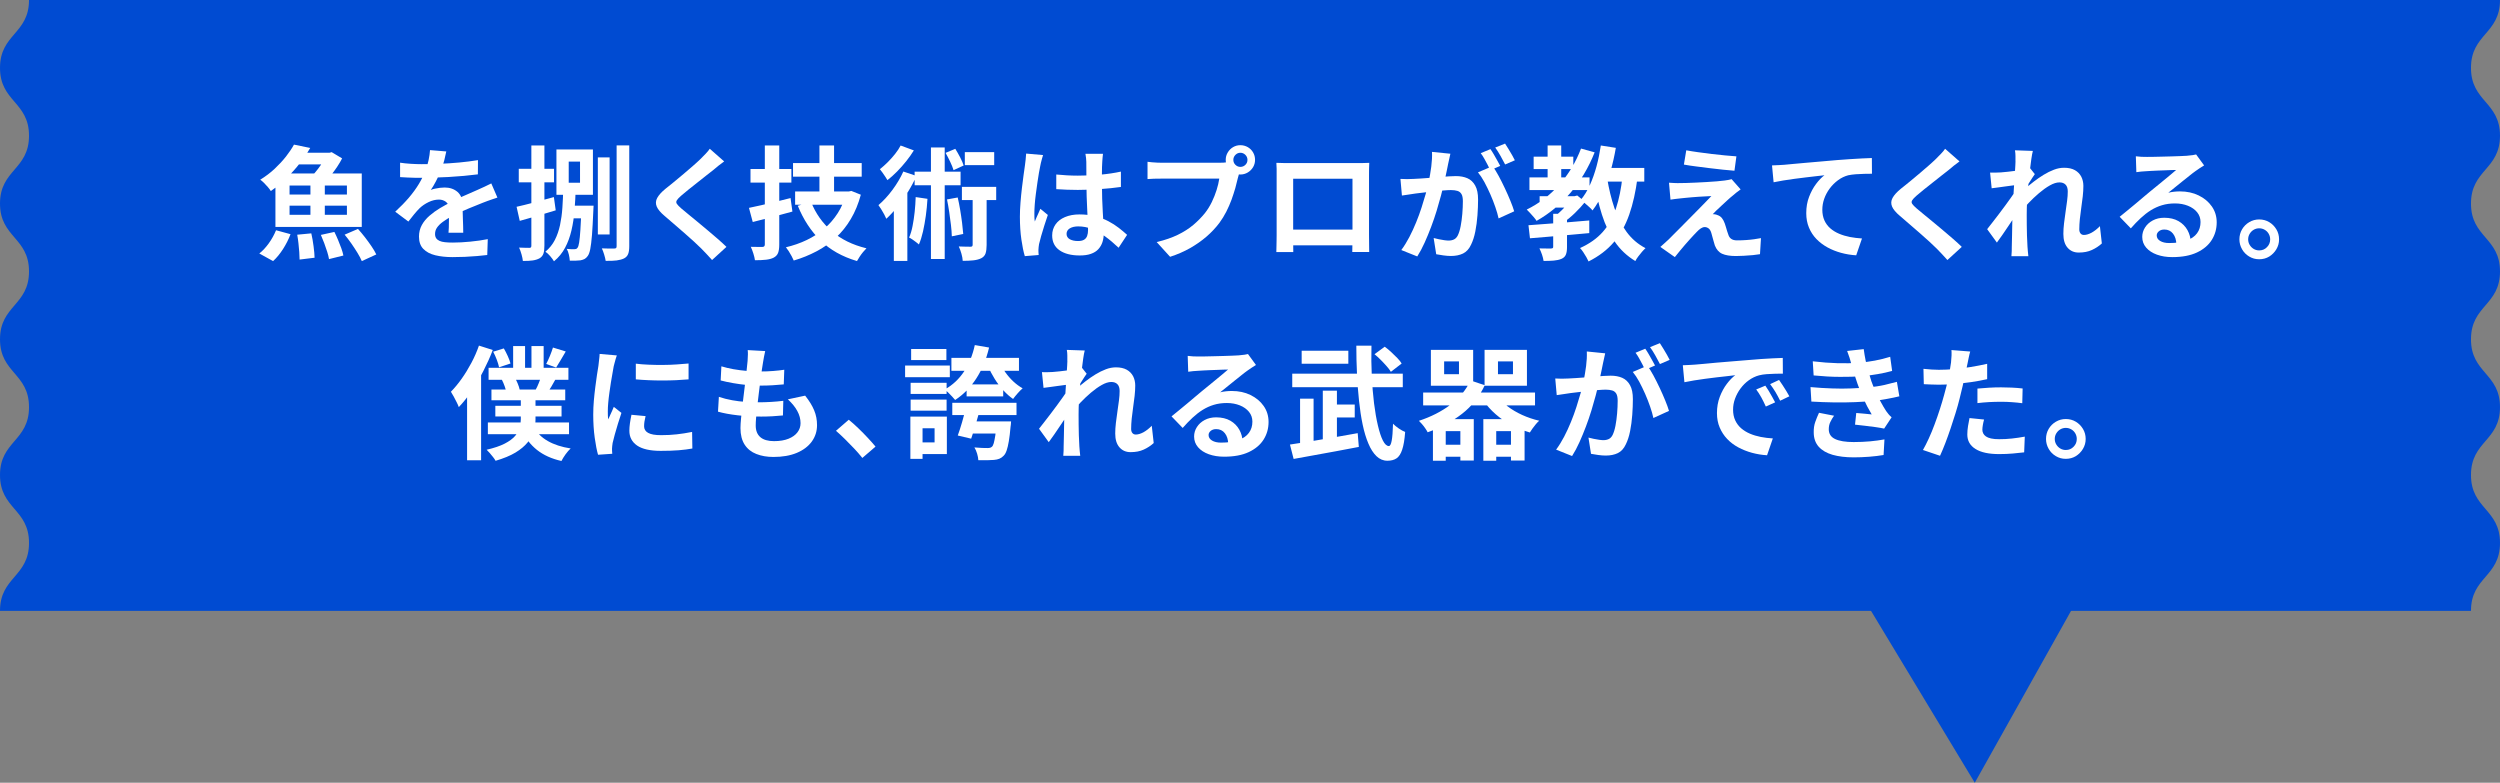 <?xml version="1.0" encoding="UTF-8"?><svg id="_レイヤー_2" xmlns="http://www.w3.org/2000/svg" viewBox="0 0 488.51 152.95"><rect x="0" y="0" width="488.51" height="152.95" fill="#808080" stroke="none"/><defs><style>.cls-1{fill:#004bd2;}.cls-2{fill:#fff;}</style></defs><g id="_レイヤー_1-2"><polygon class="cls-1" points="354.42 100.84 385.88 152.95 415.21 100.58 354.42 100.84"/><path class="cls-1" d="M482.84,119.36c0-6.63,5.67-6.63,5.67-13.27s-5.67-6.63-5.67-13.27,5.67-6.63,5.67-13.26c0-6.63-5.67-6.63-5.67-13.26,0-6.63,5.67-6.63,5.67-13.26,0-6.63-5.67-6.63-5.67-13.26,0-6.63,5.67-6.63,5.67-13.26,0-6.63-5.67-6.63-5.67-13.26,0-6.63,5.67-6.63,5.67-13.26H5.67C5.67,6.63,0,6.63,0,13.26c0,6.63,5.67,6.63,5.67,13.26,0,6.63-5.67,6.63-5.67,13.26,0,6.63,5.67,6.63,5.67,13.26,0,6.63-5.67,6.63-5.67,13.26s5.67,6.63,5.67,13.26c0,6.63-5.67,6.63-5.67,13.26,0,6.63,5.67,6.63,5.67,13.27,0,6.63-5.67,6.63-5.67,13.27h482.84Z"/><path class="cls-2" d="M53.94,44.99l2.83.77c-.37.98-.85,1.94-1.45,2.88-.6.94-1.25,1.74-1.96,2.38l-2.69-1.49c.64-.5,1.26-1.16,1.85-1.98.59-.82,1.06-1.68,1.42-2.56ZM57.45,28.26l3.17.65c-.59,1.01-1.27,2-2.03,2.99-.76.98-1.61,1.93-2.54,2.84s-1.98,1.78-3.13,2.59c-.14-.24-.34-.5-.58-.78-.24-.28-.49-.55-.76-.82-.26-.26-.51-.47-.73-.61,1.06-.66,2-1.37,2.83-2.15.83-.78,1.56-1.57,2.2-2.38.63-.81,1.16-1.59,1.57-2.34ZM53.82,33.9h16.87v10.44h-16.87v-10.44ZM56.58,36.26v1.75h11.21v-1.75h-11.21ZM56.58,40.19v1.78h11.21v-1.78h-11.21ZM58.53,29.85h6.07v2.28h-7.66l1.58-2.28ZM58.09,45.86l2.74-.26c.18.77.32,1.6.44,2.5.12.9.19,1.65.2,2.26l-2.93.36c0-.42-.02-.9-.06-1.45-.04-.55-.09-1.13-.16-1.73s-.14-1.16-.24-1.67ZM60.66,34.72h2.81v8.45h-2.81v-8.45ZM63.73,29.85h.65l.43-.12,2.04,1.22c-.26.51-.58,1.06-.96,1.63s-.79,1.13-1.21,1.66c-.42.53-.84,1.01-1.24,1.44-.3-.22-.68-.48-1.14-.77s-.86-.51-1.21-.67c.35-.37.7-.78,1.06-1.25s.67-.93.95-1.4c.28-.47.49-.88.64-1.21v-.53ZM62.7,45.9l2.64-.58c.24.48.48,1,.71,1.55.23.55.44,1.1.64,1.63.19.54.33,1.01.41,1.43l-2.81.7c-.06-.4-.18-.87-.35-1.42-.17-.54-.36-1.1-.58-1.68-.22-.58-.44-1.12-.66-1.63ZM67.33,45.86l2.62-1.13c.45.5.9,1.04,1.36,1.63.46.59.88,1.18,1.28,1.76.4.58.71,1.12.94,1.6l-2.83,1.3c-.19-.46-.47-1-.84-1.6s-.77-1.22-1.21-1.85c-.44-.63-.88-1.2-1.31-1.72Z"/><path class="cls-2" d="M87.21,29.58c-.08.43-.21.99-.38,1.68s-.43,1.46-.77,2.33c-.26.59-.55,1.2-.88,1.84-.33.63-.66,1.2-1,1.69.21-.1.47-.18.79-.25.32-.07.65-.13,1-.17.34-.04.65-.06.92-.06,1.01,0,1.84.29,2.51.86.66.58,1,1.43,1,2.57,0,.32,0,.71.01,1.18,0,.46.02.95.04,1.45.02.5.03,1,.05,1.48.02.48.02.91.02,1.3h-2.88c.03-.27.05-.6.06-.97,0-.38.02-.77.02-1.19,0-.42.02-.82.02-1.21,0-.39.01-.75.01-1.07,0-.77-.2-1.3-.61-1.6-.41-.3-.86-.44-1.36-.44-.67,0-1.35.16-2.03.49-.68.33-1.25.72-1.72,1.16-.35.35-.71.74-1.07,1.18-.36.43-.75.92-1.16,1.46l-2.57-1.92c1.04-.96,1.94-1.89,2.7-2.78.76-.9,1.4-1.78,1.93-2.66.53-.88.96-1.76,1.3-2.64.24-.64.44-1.31.59-2,.15-.7.24-1.35.28-1.96l3.17.26ZM78.18,31.79c.61.1,1.31.17,2.11.22.8.05,1.5.07,2.11.07,1.06,0,2.21-.02,3.47-.07,1.26-.05,2.53-.13,3.83-.25,1.3-.12,2.53-.28,3.7-.47l-.02,2.78c-.85.11-1.76.21-2.75.3s-1.98.16-3,.22c-1.02.06-1.99.1-2.92.12-.93.02-1.75.04-2.47.04-.32,0-.72,0-1.19-.01-.47,0-.96-.02-1.45-.05-.5-.02-.97-.05-1.42-.08v-2.81ZM97.19,38.61c-.26.08-.56.18-.9.3-.34.12-.69.24-1.03.36s-.65.24-.92.35c-.77.3-1.68.67-2.72,1.1-1.05.43-2.14.94-3.28,1.51-.72.38-1.33.76-1.82,1.13-.5.37-.87.74-1.13,1.12s-.38.79-.38,1.24c0,.34.07.61.22.83s.36.39.65.52c.29.13.65.22,1.08.26.43.05.94.07,1.54.07,1.02,0,2.15-.06,3.38-.18s2.38-.28,3.43-.49l-.1,3.1c-.51.06-1.16.13-1.94.2-.78.07-1.6.12-2.44.16-.84.03-1.64.05-2.41.05-1.25,0-2.37-.12-3.36-.36-.99-.24-1.77-.65-2.34-1.24-.57-.58-.85-1.39-.85-2.41,0-.83.19-1.58.56-2.26s.88-1.28,1.5-1.82,1.31-1.04,2.05-1.48c.74-.44,1.48-.84,2.2-1.21.74-.38,1.4-.71,1.99-.98.59-.27,1.15-.52,1.67-.73.52-.22,1.02-.44,1.5-.66.46-.21.91-.41,1.34-.61.43-.2.87-.41,1.32-.64l1.2,2.78Z"/><path class="cls-2" d="M100.93,40.41c.94-.21,2.06-.48,3.36-.83,1.3-.34,2.61-.7,3.94-1.07l.36,2.59c-1.18.37-2.39.73-3.62,1.09-1.23.36-2.37.68-3.41.97l-.62-2.76ZM101.37,32.99h6.89v2.64h-6.89v-2.64ZM103.81,28.43h2.57v19.56c0,.66-.06,1.18-.19,1.56-.13.38-.38.69-.74.91-.37.21-.82.35-1.34.43s-1.18.11-1.94.1c-.03-.35-.12-.78-.26-1.28s-.3-.95-.48-1.33c.45.02.86.03,1.24.04.38,0,.64.01.78.01s.24-.03.3-.1.08-.18.08-.34v-19.56ZM110.05,36.83h2.45c-.05,1.49-.13,2.92-.24,4.3-.11,1.38-.31,2.68-.6,3.91-.29,1.23-.7,2.36-1.24,3.37-.54,1.02-1.26,1.9-2.17,2.65-.18-.3-.42-.64-.74-1.01-.32-.37-.63-.66-.94-.86.78-.66,1.4-1.42,1.85-2.3s.78-1.85,1.01-2.9c.22-1.06.38-2.18.46-3.38.08-1.2.14-2.46.17-3.77ZM108.73,29.2h7.13v8.86h-7.13v-8.86ZM113.61,40.19h2.38c-.02.5-.03.82-.05.96-.08,1.95-.17,3.53-.26,4.74-.1,1.21-.21,2.14-.34,2.78-.13.65-.3,1.1-.5,1.36-.19.27-.4.46-.62.58-.22.11-.49.2-.79.26-.24.03-.54.05-.91.06-.37,0-.76.01-1.18.01-.02-.35-.08-.75-.18-1.19s-.24-.81-.42-1.12c.32.03.61.05.86.06.26,0,.46.01.6.01s.26-.02.36-.05c.1-.03.19-.11.29-.24.13-.16.24-.51.32-1.04.09-.54.17-1.35.24-2.44.07-1.09.14-2.54.2-4.34v-.41ZM110.75,40.19h3.77v2.47h-3.77v-2.47ZM111.13,31.58v4.13h2.21v-4.13h-2.21ZM116.82,30.76h2.3v15.05h-2.3v-15.05ZM120.49,28.41h2.47v19.68c0,.66-.07,1.17-.22,1.54-.14.37-.41.66-.79.86-.38.19-.87.32-1.45.4-.58.07-1.3.1-2.15.08-.05-.34-.14-.74-.29-1.22-.14-.48-.3-.89-.46-1.22.53.02,1.02.03,1.49.04.46,0,.78,0,.94-.01.18,0,.3-.03.36-.1s.1-.18.1-.36v-19.68Z"/><path class="cls-2" d="M141.52,31.53c-.38.27-.76.56-1.13.85-.37.3-.69.56-.96.8-.4.3-.88.68-1.43,1.12-.55.44-1.13.9-1.73,1.37-.6.47-1.18.93-1.74,1.38-.56.45-1.04.85-1.44,1.2-.42.37-.7.67-.84.9-.14.23-.14.46.01.68.15.22.44.53.88.91.35.3.8.68,1.36,1.13.55.45,1.15.94,1.8,1.48s1.31,1.09,1.99,1.66c.68.57,1.34,1.13,1.97,1.68.63.55,1.2,1.07,1.69,1.55l-2.81,2.57c-.67-.75-1.37-1.5-2.09-2.23-.37-.37-.84-.82-1.43-1.36-.58-.54-1.22-1.1-1.9-1.69-.68-.59-1.36-1.18-2.03-1.76-.67-.58-1.28-1.11-1.82-1.57-.8-.67-1.32-1.29-1.55-1.85-.23-.56-.2-1.12.1-1.67.3-.55.84-1.16,1.64-1.81.48-.37,1.02-.8,1.63-1.31.61-.5,1.23-1.02,1.87-1.56.64-.54,1.25-1.06,1.82-1.56.58-.5,1.06-.95,1.46-1.33.35-.35.7-.71,1.06-1.08.35-.37.62-.69.79-.96l2.81,2.47Z"/><path class="cls-2" d="M146.34,40.62c.7-.14,1.5-.32,2.4-.52.9-.2,1.84-.42,2.82-.67.98-.25,1.96-.49,2.92-.73l.36,2.64c-1.31.37-2.65.73-4.02,1.09s-2.61.68-3.73.95l-.74-2.76ZM146.65,33.02h7.99v2.66h-7.99v-2.66ZM149.44,28.43h2.83v19.37c0,.69-.08,1.23-.23,1.62-.15.39-.44.7-.85.92-.4.21-.9.34-1.49.41s-1.32.1-2.18.1c-.05-.37-.15-.8-.31-1.31-.16-.5-.33-.94-.5-1.31.48.02.94.02,1.38.02h.9c.3,0,.46-.16.46-.48v-19.34ZM165.33,37.41h.55l.48-.1,1.85.74c-.48,1.78-1.13,3.36-1.96,4.75-.82,1.39-1.8,2.61-2.93,3.65s-2.38,1.93-3.77,2.66-2.87,1.34-4.45,1.8c-.1-.24-.23-.52-.41-.85-.18-.33-.36-.65-.56-.96-.2-.31-.39-.57-.56-.78,1.44-.34,2.8-.81,4.07-1.42,1.27-.61,2.42-1.35,3.44-2.23s1.9-1.89,2.63-3.04c.73-1.14,1.27-2.4,1.62-3.78v-.46ZM154.96,31.86h13.42v2.66h-13.42v-2.66ZM155.37,37.41h10.27v2.59h-10.27v-2.59ZM158.49,39.47c.88,2.22,2.22,4.12,4.03,5.7,1.81,1.58,4.07,2.69,6.79,3.35-.21.21-.43.46-.67.74-.24.29-.46.59-.66.9-.2.31-.37.6-.52.85-2.88-.85-5.25-2.18-7.12-4.01-1.86-1.82-3.35-4.09-4.45-6.79l2.59-.74ZM160.12,28.43h2.86v10.39h-2.86v-10.39Z"/><path class="cls-2" d="M176.53,33.52l2.54.86c-.45,1.02-.99,2.05-1.63,3.08-.64,1.03-1.32,2-2.04,2.9-.72.9-1.46,1.7-2.21,2.39-.08-.21-.21-.48-.4-.83-.18-.34-.38-.68-.59-1.02s-.39-.61-.55-.82c.94-.8,1.85-1.78,2.72-2.95.87-1.17,1.59-2.38,2.15-3.62ZM175.98,28.43l2.59.96c-.43.7-.93,1.41-1.49,2.11-.56.7-1.16,1.38-1.79,2.02-.63.64-1.26,1.2-1.88,1.68-.11-.19-.26-.42-.44-.7-.18-.27-.37-.54-.55-.8-.18-.26-.35-.48-.49-.64.51-.4,1.03-.86,1.55-1.38.52-.52,1-1.06,1.44-1.62.44-.56.8-1.1,1.07-1.63ZM174.66,38.73l2.26-2.26.38.14v14.38h-2.64v-12.26ZM178.93,38.51l2.3.34c-.06,1.12-.17,2.22-.32,3.31-.15,1.09-.34,2.11-.55,3.07-.22.96-.48,1.81-.8,2.54-.14-.13-.33-.28-.56-.46-.23-.18-.47-.35-.72-.52s-.46-.29-.64-.37c.29-.66.52-1.41.68-2.26.17-.85.3-1.76.41-2.74.1-.98.17-1.95.2-2.93ZM178.72,33.54h8.98v2.66h-8.98v-2.66ZM181.91,28.82h2.69v21.79h-2.69v-21.79ZM184.77,29.87l1.9-.79c.32.51.64,1.08.96,1.69.32.62.54,1.14.67,1.57l-1.97.91c-.14-.46-.36-1.01-.66-1.64-.3-.63-.6-1.21-.9-1.74ZM185.05,38.97l2.09-.38c.18.75.34,1.56.48,2.41s.27,1.69.37,2.51c.1.82.18,1.55.23,2.21l-2.23.46c-.02-.66-.07-1.4-.17-2.22-.1-.82-.21-1.67-.34-2.54-.13-.87-.27-1.68-.43-2.44ZM190.05,37.26h2.74v10.61c0,.67-.07,1.22-.2,1.63-.14.42-.42.74-.85.96-.42.21-.92.34-1.51.41-.59.06-1.3.1-2.11.1-.02-.4-.1-.86-.25-1.39-.15-.53-.32-1-.52-1.42.5.02.96.03,1.4.04.44,0,.74.01.9.01.14,0,.25-.03.31-.08.06-.06.1-.16.1-.3v-10.56ZM187.96,36.52h6.7v2.57h-6.7v-2.57ZM188.53,29.73h5.74v2.54h-5.74v-2.54Z"/><path class="cls-2" d="M203.82,30.3c-.05.16-.12.38-.2.67s-.16.57-.22.84c-.06.27-.1.48-.13.62-.08.34-.17.79-.26,1.36-.1.57-.2,1.21-.3,1.92-.1.71-.2,1.44-.3,2.18-.1.74-.17,1.45-.22,2.11-.05.66-.07,1.24-.07,1.72,0,.24,0,.5.01.78,0,.28.04.54.08.78.11-.29.23-.57.35-.84.12-.27.24-.54.37-.82.13-.27.25-.54.36-.82l1.46,1.2c-.22.66-.45,1.34-.68,2.06-.23.72-.44,1.4-.62,2.04-.18.64-.32,1.18-.42,1.61-.03.16-.06.35-.08.58s-.04.41-.04.55c0,.13,0,.28.01.47,0,.18.02.36.04.52l-2.71.22c-.26-.85-.48-1.93-.67-3.25-.19-1.32-.29-2.8-.29-4.43,0-.9.04-1.84.12-2.82s.17-1.93.28-2.84.21-1.75.32-2.51c.11-.76.2-1.37.26-1.84.05-.34.1-.72.14-1.14.05-.42.08-.83.1-1.21l3.31.29ZM215.53,30.04c-.03.22-.06.47-.08.74s-.04.54-.06.82c-.02.26-.03.6-.05,1.03-.02.43-.02.92-.02,1.45v1.69c0,1.09.02,2.11.05,3.06.03.95.07,1.83.12,2.64.05.81.09,1.55.13,2.22.04.67.06,1.3.06,1.87,0,.62-.08,1.2-.25,1.73-.17.53-.44.99-.8,1.39s-.85.71-1.45.92c-.6.22-1.33.32-2.2.32-1.66,0-2.98-.34-3.94-1.01-.96-.67-1.44-1.64-1.44-2.9,0-.82.22-1.53.65-2.15.43-.62,1.05-1.1,1.85-1.44.8-.34,1.74-.52,2.83-.52s2.17.12,3.1.36c.93.24,1.78.56,2.54.96s1.45.84,2.05,1.31c.6.47,1.14.92,1.62,1.36l-1.66,2.52c-.91-.86-1.8-1.61-2.66-2.23-.86-.62-1.72-1.1-2.58-1.44-.86-.34-1.74-.5-2.65-.5-.67,0-1.22.13-1.64.38-.42.26-.64.62-.64,1.08s.22.83.65,1.06.96.34,1.58.34c.5,0,.89-.08,1.18-.25.29-.17.49-.42.61-.74.12-.33.18-.72.18-1.19,0-.42-.02-.96-.05-1.63s-.07-1.42-.11-2.26-.08-1.7-.11-2.6c-.03-.9-.05-1.79-.05-2.65,0-.91,0-1.74-.01-2.48,0-.74-.01-1.3-.01-1.67,0-.18-.02-.42-.05-.74-.03-.32-.07-.6-.12-.84h3.43ZM206.41,34.1c.69.06,1.38.12,2.08.16.7.04,1.4.06,2.12.06,1.47,0,2.94-.06,4.39-.19,1.46-.13,2.8-.33,4.03-.6v3c-1.25.18-2.6.32-4.06.42-1.46.1-2.91.16-4.37.16-.7,0-1.4-.01-2.1-.04-.7-.02-1.4-.06-2.1-.11v-2.86Z"/><path class="cls-2" d="M242.41,33.14c-.11.22-.21.49-.29.8s-.16.6-.24.85c-.13.59-.3,1.25-.5,1.98-.21.73-.46,1.48-.74,2.27-.29.78-.63,1.56-1.02,2.33s-.84,1.49-1.33,2.16c-.72.96-1.56,1.86-2.52,2.69-.96.83-2.03,1.58-3.22,2.26-1.18.67-2.49,1.24-3.91,1.7l-2.62-2.88c1.6-.38,2.98-.86,4.13-1.42,1.15-.56,2.16-1.2,3.01-1.92.86-.72,1.61-1.49,2.27-2.3.53-.67.98-1.4,1.36-2.18.38-.78.69-1.57.94-2.36s.42-1.53.52-2.22h-11.16c-.56,0-1.1,0-1.62.02-.52.02-.93.04-1.24.07v-3.38c.24.03.53.06.88.1.34.03.7.06,1.06.07.36.02.67.02.92.02h11.11c.24,0,.53,0,.88-.02.34-.02.68-.07,1-.17l2.35,1.54ZM239.51,31.24c0-.53.13-1.01.4-1.45.26-.44.61-.79,1.04-1.04s.9-.38,1.42-.38,1.01.13,1.45.38c.44.26.79.6,1.04,1.04.26.44.38.92.38,1.45s-.13.98-.38,1.42c-.26.43-.6.78-1.04,1.04-.44.26-.92.4-1.45.4s-.98-.13-1.42-.4c-.43-.26-.78-.61-1.04-1.04-.26-.43-.4-.9-.4-1.42ZM241,31.24c0,.38.14.71.41.97.27.26.59.4.96.4s.71-.13.98-.4c.27-.26.41-.59.41-.97s-.14-.71-.41-.98c-.27-.27-.6-.41-.98-.41s-.69.14-.96.41c-.27.27-.41.6-.41.98Z"/><path class="cls-2" d="M249.45,31.82c.5.02.96.03,1.4.04.44,0,.82.01,1.14.01h13.2c.3,0,.67,0,1.09-.01.42,0,.85-.02,1.28-.04-.02.37-.03.76-.04,1.16,0,.41-.01.8-.01,1.16v11.76c0,.24,0,.54.01.9,0,.36.01.72.01,1.08s0,.67.01.94c0,.26.01.4.01.42h-3.31s0-.23.01-.59c0-.36.02-.79.02-1.28,0-.5.01-.96.01-1.39v-11.06h-11.59v12.04c0,.36,0,.71.01,1.04,0,.34.01.62.01.85v.4h-3.31s0-.17.01-.41c0-.24.02-.54.02-.89,0-.35.02-.71.02-1.08,0-.37.01-.7.01-.98v-12.9c0-.44-.02-.83-.05-1.16ZM265.5,44.87v3.07h-14.42v-3.07h14.42Z"/><path class="cls-2" d="M273.66,34.96c.43.03.86.04,1.28.04.42,0,.85-.02,1.28-.04.4-.02.88-.04,1.44-.08.56-.04,1.16-.08,1.79-.13.63-.05,1.27-.1,1.91-.16.64-.06,1.23-.1,1.78-.13.54-.03.99-.05,1.34-.05.86,0,1.62.14,2.26.42.64.28,1.15.76,1.52,1.43.38.67.56,1.58.56,2.74,0,.94-.04,1.97-.12,3.07-.08,1.1-.22,2.16-.42,3.17-.2,1.01-.48,1.86-.83,2.57-.38.83-.91,1.41-1.57,1.73-.66.32-1.45.48-2.36.48-.45,0-.94-.04-1.46-.11-.53-.07-1-.15-1.42-.23l-.5-3.17c.3.08.64.16,1.02.24s.74.14,1.08.19.62.07.83.07c.4,0,.75-.08,1.06-.23.3-.15.55-.42.74-.8.22-.46.41-1.06.55-1.8s.25-1.53.32-2.39c.07-.86.11-1.68.11-2.46,0-.64-.09-1.11-.28-1.42-.18-.3-.45-.51-.79-.61-.34-.1-.76-.16-1.26-.16-.37,0-.86.03-1.49.08-.62.06-1.29.12-2,.19-.71.07-1.37.15-1.98.23-.61.08-1.08.14-1.42.17-.35.06-.8.13-1.33.2s-.99.14-1.36.2l-.29-3.26ZM283.41,30.04c-.06.3-.14.64-.22,1-.08.36-.15.69-.22,1-.06.35-.14.75-.24,1.19s-.19.88-.28,1.32c-.09.44-.18.87-.28,1.28-.16.69-.36,1.49-.6,2.4-.24.91-.52,1.89-.84,2.94-.32,1.05-.68,2.1-1.08,3.16-.4,1.06-.82,2.08-1.27,3.08-.45,1-.93,1.9-1.44,2.7l-3.12-1.25c.56-.75,1.08-1.6,1.57-2.53.49-.94.93-1.9,1.33-2.88.4-.98.76-1.96,1.07-2.93.31-.97.58-1.87.82-2.7.23-.83.41-1.54.54-2.14.22-1.09.4-2.14.53-3.14.13-1.01.18-1.96.14-2.86l3.58.36ZM291.66,32.46c.38.53.78,1.17,1.19,1.93.41.76.81,1.56,1.21,2.41.4.85.76,1.66,1.08,2.45.32.78.57,1.46.74,2.04l-3.05,1.39c-.14-.67-.36-1.42-.64-2.23s-.6-1.64-.97-2.48c-.37-.84-.76-1.64-1.16-2.39-.41-.75-.83-1.38-1.26-1.9l2.86-1.22ZM291.23,29.13c.21.29.43.63.66,1.03s.46.8.68,1.2c.22.4.42.75.58,1.06l-1.94.84c-.16-.34-.34-.7-.55-1.1-.21-.4-.42-.8-.65-1.2-.22-.4-.45-.74-.67-1.03l1.9-.79ZM294.09,28.05c.21.3.43.66.67,1.06.24.4.48.8.71,1.2s.41.74.54,1.01l-1.9.82c-.26-.5-.56-1.06-.91-1.69-.35-.63-.7-1.17-1.03-1.62l1.92-.77Z"/><path class="cls-2" d="M308.94,29.03l2.66.74c-1.18,2.98-2.75,5.6-4.69,7.87-1.94,2.27-4.16,4.11-6.66,5.52-.11-.19-.29-.43-.53-.71-.24-.28-.49-.56-.74-.83-.26-.27-.47-.5-.65-.67,2.43-1.2,4.56-2.82,6.37-4.87,1.82-2.05,3.23-4.4,4.24-7.06ZM298.67,44.01c1.01-.08,2.16-.17,3.47-.26,1.3-.1,2.68-.2,4.13-.31,1.45-.11,2.88-.23,4.28-.36v2.47c-1.34.13-2.71.25-4.1.37-1.39.12-2.73.24-4.01.35-1.28.11-2.44.21-3.48.29l-.29-2.54ZM298.86,34.67h11.74v2.47h-11.74v-2.47ZM299.68,30.62h7.75v2.42h-7.75v-2.42ZM303.49,41.78h2.71v6.5c0,.61-.07,1.1-.22,1.46-.14.37-.43.65-.86.84-.43.18-.93.29-1.5.34-.57.05-1.24.07-2,.07-.05-.37-.15-.78-.31-1.25-.16-.46-.33-.86-.5-1.2.48.02.94.02,1.39.02h.89c.18-.02.29-.05.34-.1s.07-.14.07-.26v-6.43ZM300.85,38.34h6.82v2.23h-6.82v-2.23ZM302.41,28.43h2.66v7.46h-2.66v-7.46ZM307.07,38.34h.6l.53-.14,1.54,1.25c-.58.72-1.24,1.45-2,2.18-.76.74-1.52,1.36-2.27,1.87-.14-.22-.36-.48-.64-.77-.28-.29-.52-.52-.71-.7.35-.29.72-.62,1.1-1,.38-.38.74-.76,1.07-1.16.33-.4.59-.76.78-1.08v-.46ZM317.03,34.43l2.95.26c-.35,2.74-.89,5.15-1.62,7.24s-1.73,3.88-3.01,5.39c-1.28,1.5-2.93,2.76-4.94,3.77-.1-.22-.24-.5-.43-.84-.19-.34-.4-.67-.62-1-.22-.33-.43-.59-.62-.78,1.82-.82,3.3-1.86,4.43-3.13s2-2.82,2.6-4.63,1.03-3.91,1.27-6.28ZM312.81,28.43l2.93.46c-.27,1.58-.62,3.13-1.06,4.64-.43,1.51-.94,2.92-1.51,4.21s-1.24,2.42-1.99,3.38c-.14-.19-.36-.42-.64-.67-.28-.26-.57-.51-.88-.77-.3-.26-.57-.46-.79-.6.69-.82,1.29-1.79,1.8-2.92.51-1.13.94-2.35,1.3-3.67s.63-2.68.84-4.07ZM314.05,34.89c.34,2.03.8,3.94,1.4,5.72.6,1.78,1.4,3.35,2.39,4.7.99,1.35,2.22,2.41,3.7,3.18-.21.19-.44.44-.7.73-.26.3-.5.6-.73.91s-.42.6-.56.88c-1.62-.98-2.95-2.23-4-3.76-1.05-1.53-1.89-3.3-2.53-5.32-.64-2.02-1.16-4.22-1.56-6.62l2.59-.43ZM312.47,32.82h8.83v2.66h-8.83v-2.66Z"/><path class="cls-2" d="M340.14,37c-.32.22-.61.44-.86.64s-.49.4-.7.59c-.29.22-.62.51-1,.86-.38.35-.76.71-1.16,1.07-.4.36-.76.69-1.07,1-.31.3-.54.54-.68.7.1-.02.24,0,.43.02.19.03.35.08.48.14.35.11.64.3.86.56s.42.62.58,1.07c.08.21.16.44.23.71.07.26.15.52.23.78.08.26.16.49.24.7.11.37.3.65.58.84.27.19.64.29,1.1.29.62,0,1.22-.02,1.78-.06.56-.04,1.09-.09,1.58-.16s.94-.14,1.34-.22l-.19,3.14c-.32.06-.77.12-1.36.18-.58.06-1.18.1-1.8.13-.62.03-1.13.05-1.55.05-1.14,0-2.03-.15-2.68-.44s-1.12-.84-1.43-1.62c-.06-.24-.14-.51-.24-.82-.1-.3-.18-.6-.25-.9-.07-.3-.14-.54-.2-.73-.13-.43-.31-.73-.55-.9-.24-.17-.48-.25-.72-.25-.26,0-.51.08-.77.25-.26.17-.53.4-.82.71-.16.16-.36.37-.59.62s-.5.54-.79.86c-.3.32-.6.66-.91,1.03s-.64.75-.97,1.15-.67.82-1.01,1.25l-2.83-1.99c.21-.19.46-.41.74-.66s.59-.52.91-.83c.21-.21.5-.51.89-.9.38-.39.83-.84,1.33-1.33.5-.5,1.03-1.03,1.58-1.6.55-.57,1.11-1.13,1.67-1.69s1.08-1.09,1.57-1.6c.49-.5.92-.95,1.28-1.33-.34.02-.71.04-1.13.06s-.85.05-1.3.07c-.45.02-.89.06-1.32.1-.43.04-.83.08-1.2.11s-.7.06-.98.1c-.42.03-.8.08-1.15.13-.35.06-.66.1-.91.13l-.29-3.31c.27.02.62.04,1.03.06.42.02.84.03,1.27.01.22,0,.6,0,1.12-.02.52-.02,1.12-.04,1.81-.07s1.39-.07,2.1-.11,1.38-.09,2.02-.14c.63-.06,1.14-.11,1.52-.16.22-.03.48-.07.76-.12.28-.05.48-.1.61-.14l1.75,1.99ZM329.51,29.37c.67.13,1.44.25,2.3.37.86.12,1.76.24,2.68.35.92.11,1.8.2,2.64.28.84.07,1.56.13,2.17.18l-.38,2.81c-.62-.05-1.36-.12-2.2-.2-.84-.09-1.71-.19-2.62-.3-.9-.11-1.8-.22-2.68-.34-.88-.11-1.67-.23-2.38-.36l.46-2.78Z"/><path class="cls-2" d="M346.26,32.32c.48-.02.94-.04,1.37-.06.43-.02.77-.04,1.01-.06.5-.05,1.1-.1,1.82-.17.72-.06,1.53-.14,2.44-.22.9-.08,1.87-.16,2.89-.25,1.02-.09,2.09-.18,3.19-.28.83-.06,1.66-.12,2.5-.18.83-.06,1.62-.1,2.36-.14.74-.04,1.39-.07,1.93-.08l.02,3.07c-.43,0-.93,0-1.49.02-.56.02-1.12.04-1.67.08-.55.04-1.04.11-1.48.2-.72.19-1.39.52-2,.97-.62.46-1.16,1-1.62,1.62-.46.62-.82,1.29-1.07,2-.25.71-.37,1.43-.37,2.15,0,.78.14,1.48.41,2.08.27.6.65,1.11,1.14,1.54s1.06.78,1.72,1.06c.66.28,1.36.49,2.12.64.76.14,1.55.24,2.36.29l-1.13,3.29c-1.01-.06-1.99-.22-2.94-.48-.95-.26-1.84-.61-2.66-1.06-.82-.45-1.55-1-2.17-1.64s-1.11-1.39-1.46-2.23c-.35-.84-.53-1.78-.53-2.82,0-1.17.18-2.23.55-3.19.37-.96.82-1.8,1.37-2.53s1.09-1.29,1.63-1.69c-.45.05-.99.11-1.62.18-.63.07-1.31.15-2.04.24s-1.47.18-2.22.28-1.48.2-2.17.32c-.7.12-1.32.24-1.88.35l-.31-3.29Z"/><path class="cls-2" d="M382.91,31.53c-.38.27-.76.56-1.13.85-.37.3-.69.56-.96.8-.4.3-.88.68-1.43,1.12-.55.44-1.13.9-1.73,1.37-.6.47-1.18.93-1.74,1.38-.56.45-1.04.85-1.44,1.2-.42.37-.7.67-.84.9-.14.23-.14.46.01.68.15.22.44.53.88.91.35.3.8.68,1.36,1.13.55.45,1.15.94,1.8,1.48s1.31,1.09,1.99,1.66c.68.57,1.34,1.13,1.97,1.68.63.55,1.2,1.07,1.69,1.55l-2.81,2.57c-.67-.75-1.37-1.5-2.09-2.23-.37-.37-.84-.82-1.43-1.36-.58-.54-1.22-1.1-1.9-1.69-.68-.59-1.36-1.18-2.03-1.76-.67-.58-1.28-1.11-1.82-1.57-.8-.67-1.32-1.29-1.55-1.85-.23-.56-.2-1.12.1-1.67.3-.55.84-1.16,1.64-1.81.48-.37,1.02-.8,1.63-1.31.61-.5,1.23-1.02,1.87-1.56.64-.54,1.25-1.06,1.82-1.56.58-.5,1.06-.95,1.46-1.33.35-.35.7-.71,1.06-1.08.35-.37.62-.69.79-.96l2.81,2.47Z"/><path class="cls-2" d="M394.12,36.14c-.26.03-.58.07-.98.12-.4.05-.83.1-1.28.17-.46.06-.92.13-1.38.19-.46.06-.9.12-1.3.17l-.31-3.07c.35.02.68.02,1,.01.31,0,.68-.02,1.09-.04.38-.03.84-.08,1.38-.13s1.08-.12,1.63-.2c.55-.08,1.07-.17,1.55-.26.48-.1.86-.19,1.13-.29l.96,1.22c-.14.19-.31.43-.49.72-.18.29-.37.58-.56.88-.19.3-.36.56-.5.78l-1.42,4.51c-.26.37-.57.83-.95,1.39-.38.56-.77,1.15-1.19,1.78-.42.62-.82,1.22-1.22,1.8-.4.58-.76,1.08-1.08,1.51l-1.9-2.62c.3-.38.65-.83,1.04-1.33.39-.5.8-1.04,1.24-1.61.43-.57.86-1.14,1.27-1.7.42-.57.8-1.1,1.16-1.61.36-.5.66-.94.9-1.31l.05-.62.17-.46ZM393.83,31.53v-1.07c0-.36-.03-.72-.1-1.09l3.5.12c-.1.37-.2.9-.3,1.6-.1.7-.21,1.49-.31,2.39-.1.9-.2,1.84-.29,2.82-.09.98-.16,1.96-.22,2.94-.06.98-.08,1.89-.08,2.74,0,.66,0,1.32.01,1.99,0,.67.02,1.36.04,2.06.02.7.05,1.43.1,2.18.02.21.04.5.07.88.03.38.06.7.1.97h-3.31c.03-.29.05-.61.06-.96,0-.35.01-.62.01-.82.02-.78.03-1.51.05-2.18.02-.67.03-1.38.04-2.14,0-.75.03-1.62.06-2.62.02-.37.04-.84.07-1.4.03-.57.07-1.19.11-1.87.04-.68.08-1.37.13-2.08.05-.7.09-1.36.13-1.98.04-.62.07-1.14.1-1.58.02-.44.04-.74.04-.9ZM410.7,47.58c-.56.51-1.21.94-1.94,1.27-.74.34-1.59.5-2.57.5-.9,0-1.62-.31-2.17-.94-.55-.62-.83-1.52-.83-2.69,0-.64.04-1.33.13-2.08.09-.74.19-1.49.3-2.24.11-.75.21-1.47.3-2.15.09-.68.13-1.29.13-1.84,0-.59-.14-1.04-.43-1.33-.29-.3-.69-.44-1.2-.44-.56,0-1.18.2-1.87.59-.69.39-1.39.89-2.11,1.5-.72.61-1.4,1.26-2.05,1.94-.65.69-1.21,1.34-1.69,1.97l-.02-3.7c.29-.32.67-.7,1.14-1.13s1.01-.88,1.61-1.34c.6-.46,1.23-.9,1.9-1.31.66-.41,1.34-.74,2.02-1s1.34-.38,1.98-.38c.86,0,1.57.16,2.12.47.55.31.96.74,1.24,1.27.27.54.41,1.14.41,1.81,0,.62-.04,1.3-.12,2.03-.08.73-.18,1.47-.29,2.22-.11.75-.2,1.5-.28,2.23-.07.74-.11,1.41-.11,2.02,0,.32.08.58.24.78.16.2.38.3.67.3.45,0,.94-.15,1.49-.44.54-.3,1.09-.72,1.63-1.28l.38,3.38Z"/><path class="cls-2" d="M417.35,30.54c.34.05.7.08,1.08.1.38.02.75.02,1.1.02.26,0,.64,0,1.15-.01.51,0,1.09-.02,1.74-.04s1.29-.03,1.93-.05c.64-.02,1.22-.04,1.74-.06.52-.02.92-.04,1.21-.06.5-.05.89-.09,1.18-.13.29-.04.5-.08.65-.13l1.56,2.14c-.27.18-.55.35-.84.53-.29.18-.57.37-.84.58-.32.22-.7.52-1.15.88-.45.36-.92.74-1.43,1.14-.5.4-.99.79-1.46,1.18-.47.38-.9.73-1.28,1.03.4-.1.78-.16,1.15-.2.37-.04.74-.06,1.13-.06,1.36,0,2.58.26,3.66.79,1.08.53,1.94,1.24,2.57,2.15.63.9.95,1.94.95,3.11,0,1.26-.32,2.41-.96,3.43s-1.6,1.84-2.89,2.45c-1.29.61-2.9.91-4.84.91-1.1,0-2.1-.16-2.99-.48-.89-.32-1.59-.78-2.1-1.37s-.77-1.29-.77-2.09c0-.66.18-1.27.54-1.84.36-.57.86-1.03,1.51-1.38s1.4-.53,2.24-.53c1.1,0,2.04.22,2.8.66.76.44,1.34,1.03,1.75,1.76.41.74.62,1.54.64,2.42l-2.81.38c-.02-.88-.24-1.59-.66-2.12-.42-.54-.99-.8-1.69-.8-.45,0-.81.12-1.08.35-.27.23-.41.5-.41.8,0,.45.22.81.67,1.08.45.27,1.03.41,1.75.41,1.36,0,2.5-.16,3.41-.49.91-.33,1.6-.8,2.05-1.42.46-.62.68-1.35.68-2.2,0-.72-.22-1.35-.66-1.9-.44-.54-1.04-.97-1.79-1.27-.75-.3-1.6-.46-2.54-.46s-1.78.12-2.54.35c-.77.23-1.49.56-2.17.98-.68.42-1.34.94-1.99,1.54s-1.29,1.27-1.93,2l-2.18-2.26c.43-.35.92-.75,1.46-1.19.54-.44,1.1-.9,1.67-1.38.57-.48,1.1-.93,1.61-1.36s.93-.78,1.28-1.07c.34-.27.73-.59,1.18-.96.45-.37.91-.75,1.39-1.14s.94-.77,1.37-1.13c.43-.36.79-.67,1.08-.92-.24,0-.55,0-.94.02-.38.02-.8.03-1.26.05s-.91.03-1.37.05c-.46.02-.88.04-1.27.06s-.72.04-.97.06c-.32.02-.66.04-1.01.07-.35.03-.67.07-.96.12l-.1-3.12Z"/><path class="cls-2" d="M441.45,42.88c.74,0,1.39.18,1.97.53.58.35,1.04.82,1.39,1.4.35.58.53,1.24.53,1.96s-.18,1.35-.53,1.94c-.35.59-.82,1.06-1.39,1.42-.58.35-1.23.53-1.97.53s-1.35-.18-1.94-.53c-.59-.35-1.06-.82-1.4-1.42-.34-.59-.52-1.24-.52-1.94s.17-1.37.52-1.96c.34-.58.81-1.05,1.4-1.4.59-.35,1.24-.53,1.94-.53ZM441.47,48.93c.59,0,1.1-.21,1.51-.64.42-.42.62-.93.62-1.52,0-.4-.1-.76-.29-1.09s-.45-.59-.78-.78c-.33-.19-.68-.29-1.07-.29s-.76.1-1.08.29c-.32.19-.58.45-.78.78s-.3.69-.3,1.09.1.76.3,1.09c.2.33.46.59.78.78.32.19.68.29,1.08.29Z"/><path class="cls-2" d="M93.58,67.53l2.71.86c-.51,1.34-1.12,2.7-1.82,4.07-.7,1.37-1.46,2.66-2.28,3.89s-1.66,2.29-2.54,3.2c-.08-.24-.21-.55-.4-.92-.18-.38-.38-.76-.59-1.14-.21-.38-.39-.7-.55-.94.72-.74,1.42-1.58,2.1-2.54.68-.96,1.31-1.99,1.9-3.1s1.08-2.23,1.48-3.38ZM91.27,74.18l2.74-2.74v18.5h-2.74v-15.77ZM101.76,77.15h2.88v4.8c0,.77-.12,1.54-.35,2.3s-.63,1.5-1.2,2.21c-.57.7-1.36,1.36-2.36,1.97-1.01.61-2.3,1.14-3.89,1.61-.11-.21-.27-.44-.48-.71-.21-.26-.42-.53-.65-.79-.22-.26-.43-.48-.62-.66,1.47-.34,2.65-.74,3.54-1.2.89-.46,1.56-.96,2.02-1.49.46-.53.76-1.07.9-1.62.14-.55.22-1.1.22-1.64v-4.78ZM95.33,82.55h15.86v2.3h-15.86v-2.3ZM95.47,71.87h15.6v2.35h-15.6v-2.35ZM96.03,76.12h14.42v2.09h-14.42v-2.09ZM96.36,68.73l2.09-.65c.27.46.53.97.78,1.52.25.55.42,1.03.52,1.43l-2.23.74c-.08-.4-.23-.89-.44-1.46-.22-.58-.45-1.1-.71-1.58ZM96.79,79.29h12.94v2.09h-12.94v-2.09ZM98.02,74.13l2.45-.6c.24.42.46.87.67,1.36.21.49.34.91.41,1.26l-2.54.67c-.08-.35-.21-.78-.38-1.3-.18-.51-.38-.98-.6-1.39ZM100.27,67.62h2.33v5.4h-2.33v-5.4ZM104.31,83.46c.59,1.1,1.5,2.01,2.72,2.71,1.22.7,2.72,1.19,4.48,1.46-.32.29-.65.67-1,1.15-.34.48-.61.91-.8,1.3-1.92-.43-3.52-1.16-4.79-2.17-1.27-1.02-2.28-2.31-3.01-3.88l2.4-.58ZM103.85,67.62h2.38v5.33h-2.38v-5.33ZM105.79,73.48l2.78.6c-.29.53-.57,1.02-.84,1.48-.27.46-.53.86-.77,1.21l-2.3-.6c.21-.37.42-.81.62-1.32s.38-.97.5-1.37ZM108.05,67.91l2.5.77c-.34.58-.67,1.14-1,1.7-.33.56-.62,1.04-.88,1.44l-1.94-.7c.24-.45.48-.98.73-1.58.25-.61.44-1.15.59-1.63Z"/><path class="cls-2" d="M120.53,69.45c-.06.16-.14.38-.22.67s-.16.57-.23.84c-.07.27-.12.48-.16.62-.05.34-.12.77-.23,1.31-.1.54-.21,1.14-.31,1.8-.1.66-.2,1.34-.3,2.03-.1.69-.17,1.35-.23,1.99-.06.64-.08,1.2-.08,1.68,0,.22,0,.48.01.77,0,.29.04.55.08.79.11-.27.23-.54.36-.82s.26-.55.38-.83c.13-.28.24-.55.34-.8l1.49,1.18c-.22.66-.45,1.36-.68,2.11-.23.75-.44,1.46-.62,2.12-.18.66-.32,1.21-.42,1.64-.03.18-.06.38-.08.6-.02.22-.04.4-.04.53s0,.28.01.47c0,.18.02.36.04.52l-2.78.19c-.24-.83-.46-1.94-.65-3.32-.19-1.38-.29-2.89-.29-4.52,0-.9.04-1.81.12-2.74.08-.93.18-1.82.29-2.68.11-.86.22-1.64.32-2.34.1-.7.2-1.29.28-1.75.03-.34.08-.72.13-1.14.06-.42.09-.83.11-1.21l3.36.29ZM126.15,81.3c-.1.4-.17.76-.22,1.07s-.07.63-.07.95c0,.26.06.49.19.71.13.22.32.4.59.55.26.15.61.26,1.03.34s.94.11,1.55.11c1.07,0,2.08-.05,3.02-.16.94-.1,1.94-.26,3-.47l.05,3.24c-.77.14-1.65.26-2.65.34-1,.08-2.18.12-3.54.12-2.06,0-3.6-.35-4.61-1.04-1.01-.7-1.51-1.66-1.51-2.89,0-.46.04-.95.11-1.45.07-.5.17-1.06.3-1.67l2.76.26ZM124.23,71.06c.74.1,1.56.16,2.48.2s1.86.06,2.81.05c.95,0,1.87-.04,2.75-.1.88-.06,1.64-.12,2.28-.18v3.1c-.74.06-1.54.12-2.42.16s-1.78.06-2.71.06-1.84-.02-2.72-.06c-.89-.04-1.71-.09-2.46-.16v-3.07Z"/><path class="cls-2" d="M140.45,77.54c.86.29,1.74.51,2.63.67.89.16,1.77.27,2.64.32.87.06,1.71.08,2.51.08.74,0,1.53-.02,2.39-.07.86-.05,1.67-.12,2.44-.22l-.07,2.86c-.67.06-1.36.12-2.06.16-.7.04-1.43.06-2.18.06-1.6,0-3.14-.08-4.61-.25-1.47-.17-2.75-.4-3.84-.71l.17-2.9ZM140.96,71.58c.72.22,1.5.41,2.35.56.85.15,1.72.26,2.62.34.9.07,1.74.11,2.54.11.94,0,1.82-.03,2.64-.1s1.53-.14,2.14-.24l-.1,2.86c-.72.06-1.44.12-2.16.17-.72.05-1.58.07-2.59.07-.82,0-1.66-.04-2.54-.13s-1.75-.21-2.62-.36c-.86-.15-1.67-.32-2.42-.52l.14-2.76ZM149.52,68.61c-.1.43-.18.82-.24,1.15-.06.34-.12.66-.17.98-.06.34-.14.82-.23,1.45-.09.63-.18,1.34-.29,2.14-.1.79-.21,1.62-.31,2.47-.1.86-.2,1.69-.3,2.51-.1.82-.17,1.56-.23,2.23-.06.67-.08,1.21-.08,1.61,0,.99.3,1.75.9,2.27.6.52,1.49.78,2.68.78,1.12,0,2.06-.16,2.83-.47s1.35-.73,1.75-1.26c.4-.53.6-1.12.6-1.78,0-.82-.21-1.61-.64-2.39-.42-.78-1.04-1.53-1.84-2.27l3.38-.72c.8,1.01,1.39,1.96,1.76,2.87.38.9.56,1.87.56,2.89,0,1.2-.34,2.27-1.03,3.22-.69.94-1.67,1.68-2.94,2.21-1.27.53-2.79.79-4.55.79-1.25,0-2.36-.19-3.34-.58-.98-.38-1.74-.99-2.28-1.82-.54-.83-.82-1.91-.82-3.24,0-.5.04-1.16.12-1.98.08-.82.18-1.74.3-2.74.12-1,.24-2.02.37-3.05.13-1.03.24-2.01.35-2.94.1-.93.19-1.73.25-2.4.03-.56.05-.99.06-1.28,0-.3,0-.58-.04-.85l3.38.19Z"/><path class="cls-2" d="M168.51,89.49c-.48-.61-1.02-1.22-1.61-1.85-.59-.62-1.19-1.24-1.8-1.84-.61-.6-1.19-1.14-1.75-1.62l2.5-2.16c.58.46,1.19,1.01,1.85,1.64.66.63,1.28,1.27,1.88,1.91.6.64,1.1,1.21,1.5,1.7l-2.57,2.21Z"/><path class="cls-2" d="M176.86,71.42h8.74v2.28h-8.74v-2.28ZM177.89,81.4h2.38v8.26h-2.38v-8.26ZM177.94,74.8h7.03v2.18h-7.03v-2.18ZM177.94,78.09h7.03v2.16h-7.03v-2.16ZM178.04,68.2h6.89v2.16h-6.89v-2.16ZM179.19,81.4h5.83v7.32h-5.83v-2.28h3.43v-2.76h-3.43v-2.28ZM190.49,67.43l2.78.48c-.54,2.3-1.38,4.32-2.5,6.05-1.12,1.73-2.5,3.13-4.13,4.2-.14-.18-.34-.4-.58-.66-.24-.26-.49-.52-.76-.78-.26-.26-.49-.46-.68-.62,1.54-.86,2.79-2.04,3.77-3.52.98-1.48,1.67-3.2,2.09-5.15ZM185.91,69.93h13.2v2.52h-13.2v-2.52ZM186.08,78.71h12.55v2.4h-12.55v-2.4ZM188.72,79.79h2.83c-.27.99-.57,2.03-.89,3.12-.32,1.09-.62,2.02-.89,2.81l-2.62-.62c.27-.74.55-1.59.83-2.56.28-.97.52-1.88.73-2.75ZM188.88,75.11h7.15v2.35h-7.15v-2.35ZM189.12,82.34h6.55v2.38h-6.55v-2.38ZM194.76,82.34h2.81c-.03.51-.06.86-.1,1.03-.1,1.14-.21,2.08-.34,2.84-.13.76-.27,1.37-.43,1.82-.16.46-.35.8-.58,1.02-.26.27-.54.47-.84.59-.3.12-.66.2-1.06.23-.32.03-.76.05-1.31.06-.55,0-1.13,0-1.74-.01-.02-.38-.1-.81-.24-1.28-.14-.47-.32-.88-.53-1.21.53.05,1.03.08,1.5.1.47.02.83.02,1.07.02.19,0,.35-.02.48-.05.13-.03.25-.1.36-.19.14-.11.27-.34.37-.7.1-.35.2-.85.3-1.49.1-.64.18-1.46.26-2.45v-.34ZM195.34,70.77c.29.67.66,1.34,1.12,1.99s.98,1.25,1.56,1.79c.58.54,1.19.98,1.81,1.33-.29.24-.62.57-.98.98-.37.42-.66.78-.89,1.1-.67-.46-1.32-1.04-1.93-1.72-.62-.68-1.18-1.42-1.68-2.23-.5-.81-.94-1.64-1.31-2.48l2.3-.77Z"/><path class="cls-2" d="M208.85,75.14c-.26.03-.58.07-.98.12-.4.05-.83.1-1.28.17-.46.06-.92.13-1.38.19-.46.06-.9.12-1.3.17l-.31-3.07c.35.02.68.02,1,.01.31,0,.68-.02,1.09-.04.38-.03.84-.08,1.38-.13s1.08-.12,1.63-.2c.55-.08,1.07-.17,1.55-.26.48-.1.86-.19,1.13-.29l.96,1.22c-.14.19-.31.43-.49.72-.18.29-.37.58-.56.88-.19.3-.36.56-.5.78l-1.42,4.51c-.26.37-.57.83-.95,1.39-.38.56-.77,1.15-1.19,1.78-.42.62-.82,1.22-1.22,1.8-.4.58-.76,1.08-1.08,1.51l-1.9-2.62c.3-.38.65-.83,1.04-1.33.39-.5.8-1.04,1.24-1.61.43-.57.86-1.14,1.27-1.7.42-.57.8-1.1,1.16-1.61.36-.5.66-.94.9-1.31l.05-.62.17-.46ZM208.56,70.53v-1.07c0-.36-.03-.72-.1-1.09l3.5.12c-.1.37-.2.9-.3,1.6-.1.7-.21,1.49-.31,2.39-.1.9-.2,1.84-.29,2.82-.09.98-.16,1.96-.22,2.94-.06.98-.08,1.89-.08,2.74,0,.66,0,1.32.01,1.99,0,.67.02,1.36.04,2.06.02.7.05,1.43.1,2.18.02.21.04.5.07.88.03.38.06.7.1.97h-3.31c.03-.29.05-.61.06-.96,0-.35.01-.62.01-.82.02-.78.03-1.51.05-2.18.02-.67.03-1.38.04-2.14,0-.75.03-1.62.06-2.62.02-.37.04-.84.07-1.4.03-.57.07-1.19.11-1.87.04-.68.08-1.37.13-2.08.05-.7.09-1.36.13-1.98.04-.62.07-1.14.1-1.58.02-.44.04-.74.04-.9ZM225.43,86.58c-.56.51-1.21.94-1.94,1.27-.74.34-1.59.5-2.57.5-.9,0-1.62-.31-2.17-.94-.55-.62-.83-1.52-.83-2.69,0-.64.04-1.33.13-2.08.09-.74.19-1.49.3-2.24.11-.75.21-1.47.3-2.15.09-.68.13-1.29.13-1.84,0-.59-.14-1.04-.43-1.33-.29-.3-.69-.44-1.2-.44-.56,0-1.18.2-1.87.59-.69.39-1.39.89-2.11,1.5-.72.61-1.4,1.26-2.05,1.94-.65.69-1.21,1.34-1.69,1.97l-.02-3.7c.29-.32.67-.7,1.14-1.13s1.01-.88,1.61-1.34c.6-.46,1.23-.9,1.9-1.31.66-.41,1.34-.74,2.02-1s1.34-.38,1.98-.38c.86,0,1.57.16,2.12.47.55.31.96.74,1.24,1.27.27.54.41,1.14.41,1.81,0,.62-.04,1.3-.12,2.03-.08.73-.18,1.47-.29,2.22-.11.75-.2,1.5-.28,2.23-.07.74-.11,1.41-.11,2.02,0,.32.08.58.24.78.16.2.38.3.67.3.45,0,.94-.15,1.49-.44.54-.3,1.09-.72,1.63-1.28l.38,3.38Z"/><path class="cls-2" d="M232.08,69.54c.34.05.7.08,1.08.1.38.02.75.02,1.1.02.26,0,.64,0,1.15-.01.51,0,1.09-.02,1.74-.04s1.29-.03,1.93-.05c.64-.02,1.22-.04,1.74-.06.52-.02.92-.04,1.21-.06.5-.05.89-.09,1.18-.13.29-.04.5-.08.65-.13l1.56,2.14c-.27.18-.55.35-.84.53-.29.18-.57.37-.84.58-.32.22-.7.52-1.15.88-.45.36-.92.74-1.43,1.14-.5.4-.99.79-1.46,1.18-.47.38-.9.73-1.28,1.03.4-.1.78-.16,1.15-.2.37-.04.74-.06,1.13-.06,1.36,0,2.58.26,3.66.79,1.08.53,1.94,1.24,2.57,2.15.63.9.95,1.94.95,3.11,0,1.26-.32,2.41-.96,3.43s-1.6,1.84-2.89,2.45c-1.29.61-2.9.91-4.84.91-1.1,0-2.1-.16-2.99-.48-.89-.32-1.59-.78-2.1-1.37s-.77-1.29-.77-2.09c0-.66.18-1.27.54-1.84.36-.57.86-1.03,1.51-1.38s1.4-.53,2.24-.53c1.1,0,2.04.22,2.8.66.76.44,1.34,1.03,1.75,1.76.41.74.62,1.54.64,2.42l-2.81.38c-.02-.88-.24-1.59-.66-2.12-.42-.54-.99-.8-1.69-.8-.45,0-.81.12-1.08.35-.27.23-.41.5-.41.8,0,.45.22.81.67,1.08.45.27,1.03.41,1.75.41,1.36,0,2.5-.16,3.41-.49.91-.33,1.6-.8,2.05-1.42.46-.62.68-1.35.68-2.2,0-.72-.22-1.35-.66-1.9-.44-.54-1.04-.97-1.79-1.27-.75-.3-1.6-.46-2.54-.46s-1.78.12-2.54.35c-.77.23-1.49.56-2.17.98-.68.42-1.34.94-1.99,1.54s-1.29,1.27-1.93,2l-2.18-2.26c.43-.35.92-.75,1.46-1.19.54-.44,1.1-.9,1.67-1.38.57-.48,1.1-.93,1.61-1.36s.93-.78,1.28-1.07c.34-.27.73-.59,1.18-.96.45-.37.91-.75,1.39-1.14s.94-.77,1.37-1.13c.43-.36.79-.67,1.08-.92-.24,0-.55,0-.94.02-.38.02-.8.03-1.26.05s-.91.03-1.37.05c-.46.02-.88.04-1.27.06s-.72.04-.97.06c-.32.02-.66.04-1.01.07-.35.03-.67.07-.96.12l-.1-3.12Z"/><path class="cls-2" d="M252.05,86.87c1.12-.16,2.41-.36,3.86-.6,1.46-.24,2.99-.5,4.61-.78s3.21-.56,4.78-.85l.22,2.69c-1.49.29-2.99.57-4.5.85-1.51.28-2.98.55-4.39.8s-2.7.49-3.85.7l-.72-2.81ZM252.51,73.02h21.6v2.64h-21.6v-2.64ZM254.04,77.9h2.64v9.67h-2.64v-9.67ZM254.35,68.54h9.12v2.54h-9.12v-2.54ZM258.48,76.34h2.76v10.92h-2.76v-10.92ZM259.92,79.05h4.8v2.52h-4.8v-2.52ZM265.06,67.55h2.93c-.05,2.02-.03,3.98.06,5.89.09,1.91.24,3.7.44,5.35.21,1.66.46,3.11.76,4.37.3,1.26.62,2.24.98,2.94.36.7.75,1.06,1.16,1.06.24,0,.42-.35.55-1.04.13-.7.22-1.8.26-3.32.32.32.7.63,1.15.94.45.3.86.53,1.22.67-.11,1.49-.3,2.64-.58,3.46-.27.82-.64,1.38-1.1,1.69-.46.31-1.06.47-1.78.47-.82,0-1.53-.3-2.14-.89-.61-.59-1.14-1.41-1.58-2.46-.45-1.05-.82-2.28-1.12-3.7s-.53-2.96-.71-4.63c-.18-1.67-.31-3.42-.4-5.26-.09-1.83-.13-3.68-.13-5.53ZM268.59,69.21l1.99-1.46c.42.3.84.65,1.26,1.04.42.39.82.78,1.19,1.16.37.38.66.74.86,1.08l-2.11,1.63c-.19-.34-.46-.7-.82-1.1s-.73-.81-1.14-1.22c-.41-.42-.82-.79-1.24-1.13Z"/><path class="cls-2" d="M287.35,74.34l2.78.94c-1.04,2.22-2.52,4.09-4.45,5.59-1.93,1.5-4.16,2.7-6.71,3.6-.11-.22-.26-.48-.46-.76-.19-.28-.4-.56-.64-.83s-.44-.49-.61-.65c2.35-.77,4.41-1.82,6.17-3.14,1.76-1.33,3.06-2.91,3.91-4.75ZM278.09,76.7h21.86v2.52h-21.86v-2.52ZM279.6,68.37h8.26v7.01h-8.26v-7.01ZM280.01,81.9h7.97v8.09h-2.62v-5.74h-2.86v5.78h-2.5v-8.14ZM281.35,86.9h5.28v2.35h-5.28v-2.35ZM282.19,70.62v2.5h2.9v-2.5h-2.9ZM289.85,81.9h8.06v8.09h-2.66v-5.74h-2.88v5.78h-2.52v-8.14ZM292.56,77.34c.51.74,1.19,1.42,2.03,2.06s1.79,1.2,2.84,1.68c1.06.48,2.17.86,3.34,1.13-.21.18-.43.4-.66.68-.23.28-.45.56-.65.84-.2.28-.37.54-.52.78-1.26-.37-2.46-.85-3.58-1.44-1.12-.59-2.14-1.29-3.07-2.1-.93-.81-1.73-1.69-2.4-2.65l2.66-.98ZM290.09,68.37h8.28v7.01h-8.28v-7.01ZM291.19,86.9h5.3v2.35h-5.3v-2.35ZM292.71,70.62v2.5h2.93v-2.5h-2.93Z"/><path class="cls-2" d="M303.91,73.96c.43.03.86.04,1.28.04.42,0,.85-.02,1.28-.04.4-.02.88-.04,1.44-.08.56-.04,1.16-.08,1.79-.13.63-.05,1.27-.1,1.91-.16.64-.06,1.23-.1,1.78-.13.54-.03.99-.05,1.34-.05.86,0,1.62.14,2.26.42.64.28,1.15.76,1.52,1.43.38.67.56,1.58.56,2.74,0,.94-.04,1.97-.12,3.07-.08,1.1-.22,2.16-.42,3.17-.2,1.01-.48,1.86-.83,2.57-.38.83-.91,1.41-1.57,1.73-.66.32-1.45.48-2.36.48-.45,0-.94-.04-1.46-.11-.53-.07-1-.15-1.42-.23l-.5-3.17c.3.08.64.16,1.02.24s.74.14,1.08.19.62.07.83.07c.4,0,.75-.08,1.06-.23.3-.15.55-.42.74-.8.22-.46.41-1.06.55-1.8s.25-1.53.32-2.39c.07-.86.11-1.68.11-2.46,0-.64-.09-1.11-.28-1.42-.18-.3-.45-.51-.79-.61-.34-.1-.76-.16-1.26-.16-.37,0-.86.03-1.49.08-.62.06-1.29.12-2,.19-.71.07-1.37.15-1.98.23-.61.08-1.08.14-1.42.17-.35.06-.8.13-1.33.2s-.99.14-1.36.2l-.29-3.26ZM313.66,69.04c-.06.3-.14.64-.22,1-.08.36-.15.69-.22,1-.06.35-.14.75-.24,1.19s-.19.88-.28,1.32c-.09.44-.18.87-.28,1.28-.16.69-.36,1.49-.6,2.4-.24.91-.52,1.89-.84,2.94-.32,1.05-.68,2.1-1.08,3.16-.4,1.06-.82,2.08-1.27,3.08-.45,1-.93,1.9-1.44,2.7l-3.12-1.25c.56-.75,1.08-1.6,1.57-2.53.49-.94.93-1.9,1.33-2.88.4-.98.76-1.96,1.07-2.93.31-.97.58-1.87.82-2.7.23-.83.41-1.54.54-2.14.22-1.09.4-2.14.53-3.14.13-1.01.18-1.96.14-2.86l3.58.36ZM321.91,71.46c.38.53.78,1.17,1.19,1.93.41.76.81,1.56,1.21,2.41.4.85.76,1.66,1.08,2.45.32.78.57,1.46.74,2.04l-3.05,1.39c-.14-.67-.36-1.42-.64-2.23s-.6-1.64-.97-2.48c-.37-.84-.76-1.64-1.16-2.39-.41-.75-.83-1.38-1.26-1.9l2.86-1.22ZM321.48,68.13c.21.29.43.63.66,1.03s.46.8.68,1.2c.22.4.42.75.58,1.06l-1.94.84c-.16-.34-.34-.7-.55-1.1-.21-.4-.42-.8-.65-1.2-.22-.4-.45-.74-.67-1.03l1.9-.79ZM324.34,67.05c.21.3.43.66.67,1.06.24.4.48.8.71,1.2s.41.74.54,1.01l-1.9.82c-.26-.5-.56-1.06-.91-1.69-.35-.63-.7-1.17-1.03-1.62l1.92-.77Z"/><path class="cls-2" d="M328.85,71.37c.48-.02.94-.04,1.37-.06s.76-.04.98-.06c.5-.03,1.11-.08,1.84-.16.73-.07,1.54-.15,2.45-.23.9-.08,1.87-.16,2.89-.24,1.02-.08,2.09-.17,3.19-.26.83-.08,1.66-.15,2.48-.2s1.61-.1,2.35-.14,1.4-.07,1.96-.08l.02,3.07c-.43,0-.93,0-1.49.02-.56.02-1.12.04-1.67.08-.55.04-1.04.12-1.48.23-.72.19-1.39.52-2.02.97s-1.16.99-1.62,1.61c-.46.62-.81,1.28-1.07,1.99s-.38,1.43-.38,2.15c0,.78.14,1.48.42,2.08.28.6.66,1.11,1.15,1.54.49.42,1.06.78,1.72,1.06.66.28,1.36.49,2.12.64s1.55.24,2.36.29l-1.13,3.29c-1.01-.06-1.99-.22-2.94-.48-.95-.26-1.84-.61-2.68-1.06s-1.56-1-2.17-1.64c-.62-.65-1.1-1.39-1.46-2.23-.36-.84-.54-1.78-.54-2.82,0-1.15.18-2.21.55-3.18.37-.97.83-1.82,1.38-2.54.55-.73,1.1-1.29,1.64-1.69-.45.06-.99.13-1.62.19-.63.06-1.31.14-2.04.23-.73.09-1.47.18-2.22.28-.75.1-1.48.2-2.17.32-.7.12-1.32.24-1.88.35l-.31-3.29ZM344.95,75.35c.21.29.43.63.66,1.02s.46.78.68,1.18c.22.39.42.75.58,1.07l-1.82.82c-.3-.67-.6-1.26-.88-1.78-.28-.51-.61-1.03-1-1.56l1.78-.74ZM347.64,74.25c.21.29.44.62.68,1s.49.76.73,1.15c.24.39.44.74.6,1.04l-1.8.86c-.32-.64-.63-1.21-.92-1.7-.3-.5-.64-1.01-1.04-1.54l1.75-.82Z"/><path class="cls-2" d="M353.79,75.64c1.46.13,2.85.22,4.18.26,1.33.05,2.58.05,3.74,0,1.17-.05,2.23-.11,3.19-.19,1.3-.11,2.41-.28,3.34-.49.93-.22,1.74-.42,2.42-.61l.48,2.83c-.72.18-1.51.34-2.38.5-.86.16-1.78.3-2.76.41-1.02.1-2.2.17-3.52.23-1.32.06-2.71.07-4.16.05-1.46-.02-2.91-.08-4.37-.16l-.17-2.83ZM354.22,70.6c1.76.21,3.38.33,4.86.37s2.85.01,4.12-.08c1.1-.1,2.16-.24,3.17-.43,1.01-.19,2-.44,2.98-.74l.38,2.76c-.86.24-1.8.45-2.81.62-1.01.18-2.04.31-3.1.41-1.23.1-2.65.14-4.26.13-1.61,0-3.33-.1-5.17-.28l-.17-2.76ZM358.4,81.21c-.29.4-.54.81-.74,1.24-.21.42-.31.9-.31,1.43,0,.88.41,1.52,1.24,1.91.82.39,2.03.59,3.61.59,1.14,0,2.21-.05,3.23-.14,1.02-.1,1.95-.22,2.8-.38l-.17,3.05c-.83.14-1.77.26-2.81.34-1.04.08-2.05.12-3.02.12-1.6,0-2.98-.17-4.14-.5-1.16-.34-2.06-.86-2.7-1.57-.64-.71-.97-1.64-.98-2.77-.02-.77.08-1.46.3-2.08.22-.62.46-1.21.73-1.79l2.98.58ZM361.8,71.27c-.11-.45-.24-.89-.38-1.33-.14-.44-.3-.89-.48-1.36l3.24-.36c.1.75.22,1.49.37,2.22.15.73.33,1.43.53,2.1s.4,1.32.59,1.94c.19.54.44,1.16.76,1.86.31.7.65,1.39,1.02,2.09.37.7.74,1.32,1.1,1.88.16.22.32.44.49.64.17.2.36.4.59.59l-1.46,2.21c-.45-.1-1-.19-1.67-.29-.66-.1-1.35-.18-2.06-.26s-1.36-.15-1.96-.22l.24-2.28c.5.05,1.04.1,1.62.14.58.05,1.05.1,1.4.14-.64-1.07-1.19-2.12-1.64-3.14s-.84-1.98-1.14-2.86c-.19-.56-.35-1.04-.48-1.45s-.24-.79-.35-1.15c-.1-.36-.21-.73-.32-1.12Z"/><path class="cls-2" d="M384.99,68.68c-.1.32-.19.71-.29,1.18-.1.46-.17.82-.22,1.08-.11.54-.25,1.21-.42,1.99-.17.78-.35,1.62-.55,2.5-.2.88-.4,1.72-.61,2.52-.21.85-.46,1.76-.77,2.75-.3.98-.63,1.98-.97,3-.34,1.02-.69,1.98-1.04,2.9s-.7,1.74-1.03,2.46l-3.34-1.13c.35-.61.73-1.35,1.13-2.22.4-.87.79-1.81,1.16-2.82.38-1.01.72-2.01,1.04-3,.32-.99.59-1.91.82-2.76.16-.56.31-1.14.46-1.73.14-.59.27-1.17.38-1.73.11-.56.21-1.08.3-1.57.09-.49.16-.92.2-1.28.05-.45.08-.9.1-1.34.02-.45,0-.81-.02-1.08l3.67.29ZM378.87,72.26c.98,0,1.99-.05,3.05-.14,1.06-.1,2.12-.23,3.19-.41,1.07-.18,2.14-.38,3.19-.62v3c-.99.22-2.05.42-3.17.58-1.12.16-2.22.28-3.31.37-1.09.09-2.09.13-3,.13-.58,0-1.1-.01-1.56-.04-.46-.02-.91-.04-1.34-.06l-.07-3c.62.06,1.16.11,1.61.14.45.03.92.05,1.42.05ZM387.7,81.98c-.1.34-.18.68-.24,1.04-.06.36-.1.68-.1.95,0,.26.06.5.17.72.11.22.29.42.53.59.24.17.57.3,1,.4.42.1.96.14,1.6.14.82,0,1.64-.04,2.46-.13.82-.09,1.67-.21,2.53-.37l-.12,3.07c-.67.08-1.42.16-2.23.23-.82.07-1.7.11-2.66.11-2.02,0-3.56-.33-4.62-1-1.06-.66-1.6-1.6-1.6-2.82,0-.54.05-1.1.14-1.66.1-.56.19-1.08.29-1.56l2.86.29ZM386.4,75.93c.67-.06,1.42-.12,2.23-.17.82-.05,1.61-.07,2.38-.07.69,0,1.39.02,2.1.05.71.03,1.42.09,2.12.17l-.07,2.88c-.59-.08-1.24-.15-1.96-.2-.71-.06-1.44-.08-2.17-.08-.82,0-1.6.02-2.36.06-.76.04-1.52.11-2.27.2v-2.83Z"/><path class="cls-2" d="M403.66,81.88c.74,0,1.39.18,1.97.53.58.35,1.04.82,1.39,1.4.35.58.53,1.24.53,1.96s-.18,1.35-.53,1.94c-.35.59-.82,1.06-1.39,1.42-.58.35-1.23.53-1.97.53s-1.35-.18-1.94-.53c-.59-.35-1.06-.82-1.4-1.42-.34-.59-.52-1.24-.52-1.94s.17-1.37.52-1.96c.34-.58.81-1.05,1.4-1.4.59-.35,1.24-.53,1.94-.53ZM403.68,87.93c.59,0,1.1-.21,1.51-.64.42-.42.62-.93.62-1.52,0-.4-.1-.76-.29-1.09s-.45-.59-.78-.78c-.33-.19-.68-.29-1.07-.29s-.76.1-1.08.29c-.32.19-.58.45-.78.78s-.3.69-.3,1.09.1.76.3,1.09c.2.33.46.59.78.78.32.19.68.29,1.08.29Z"/></g></svg>